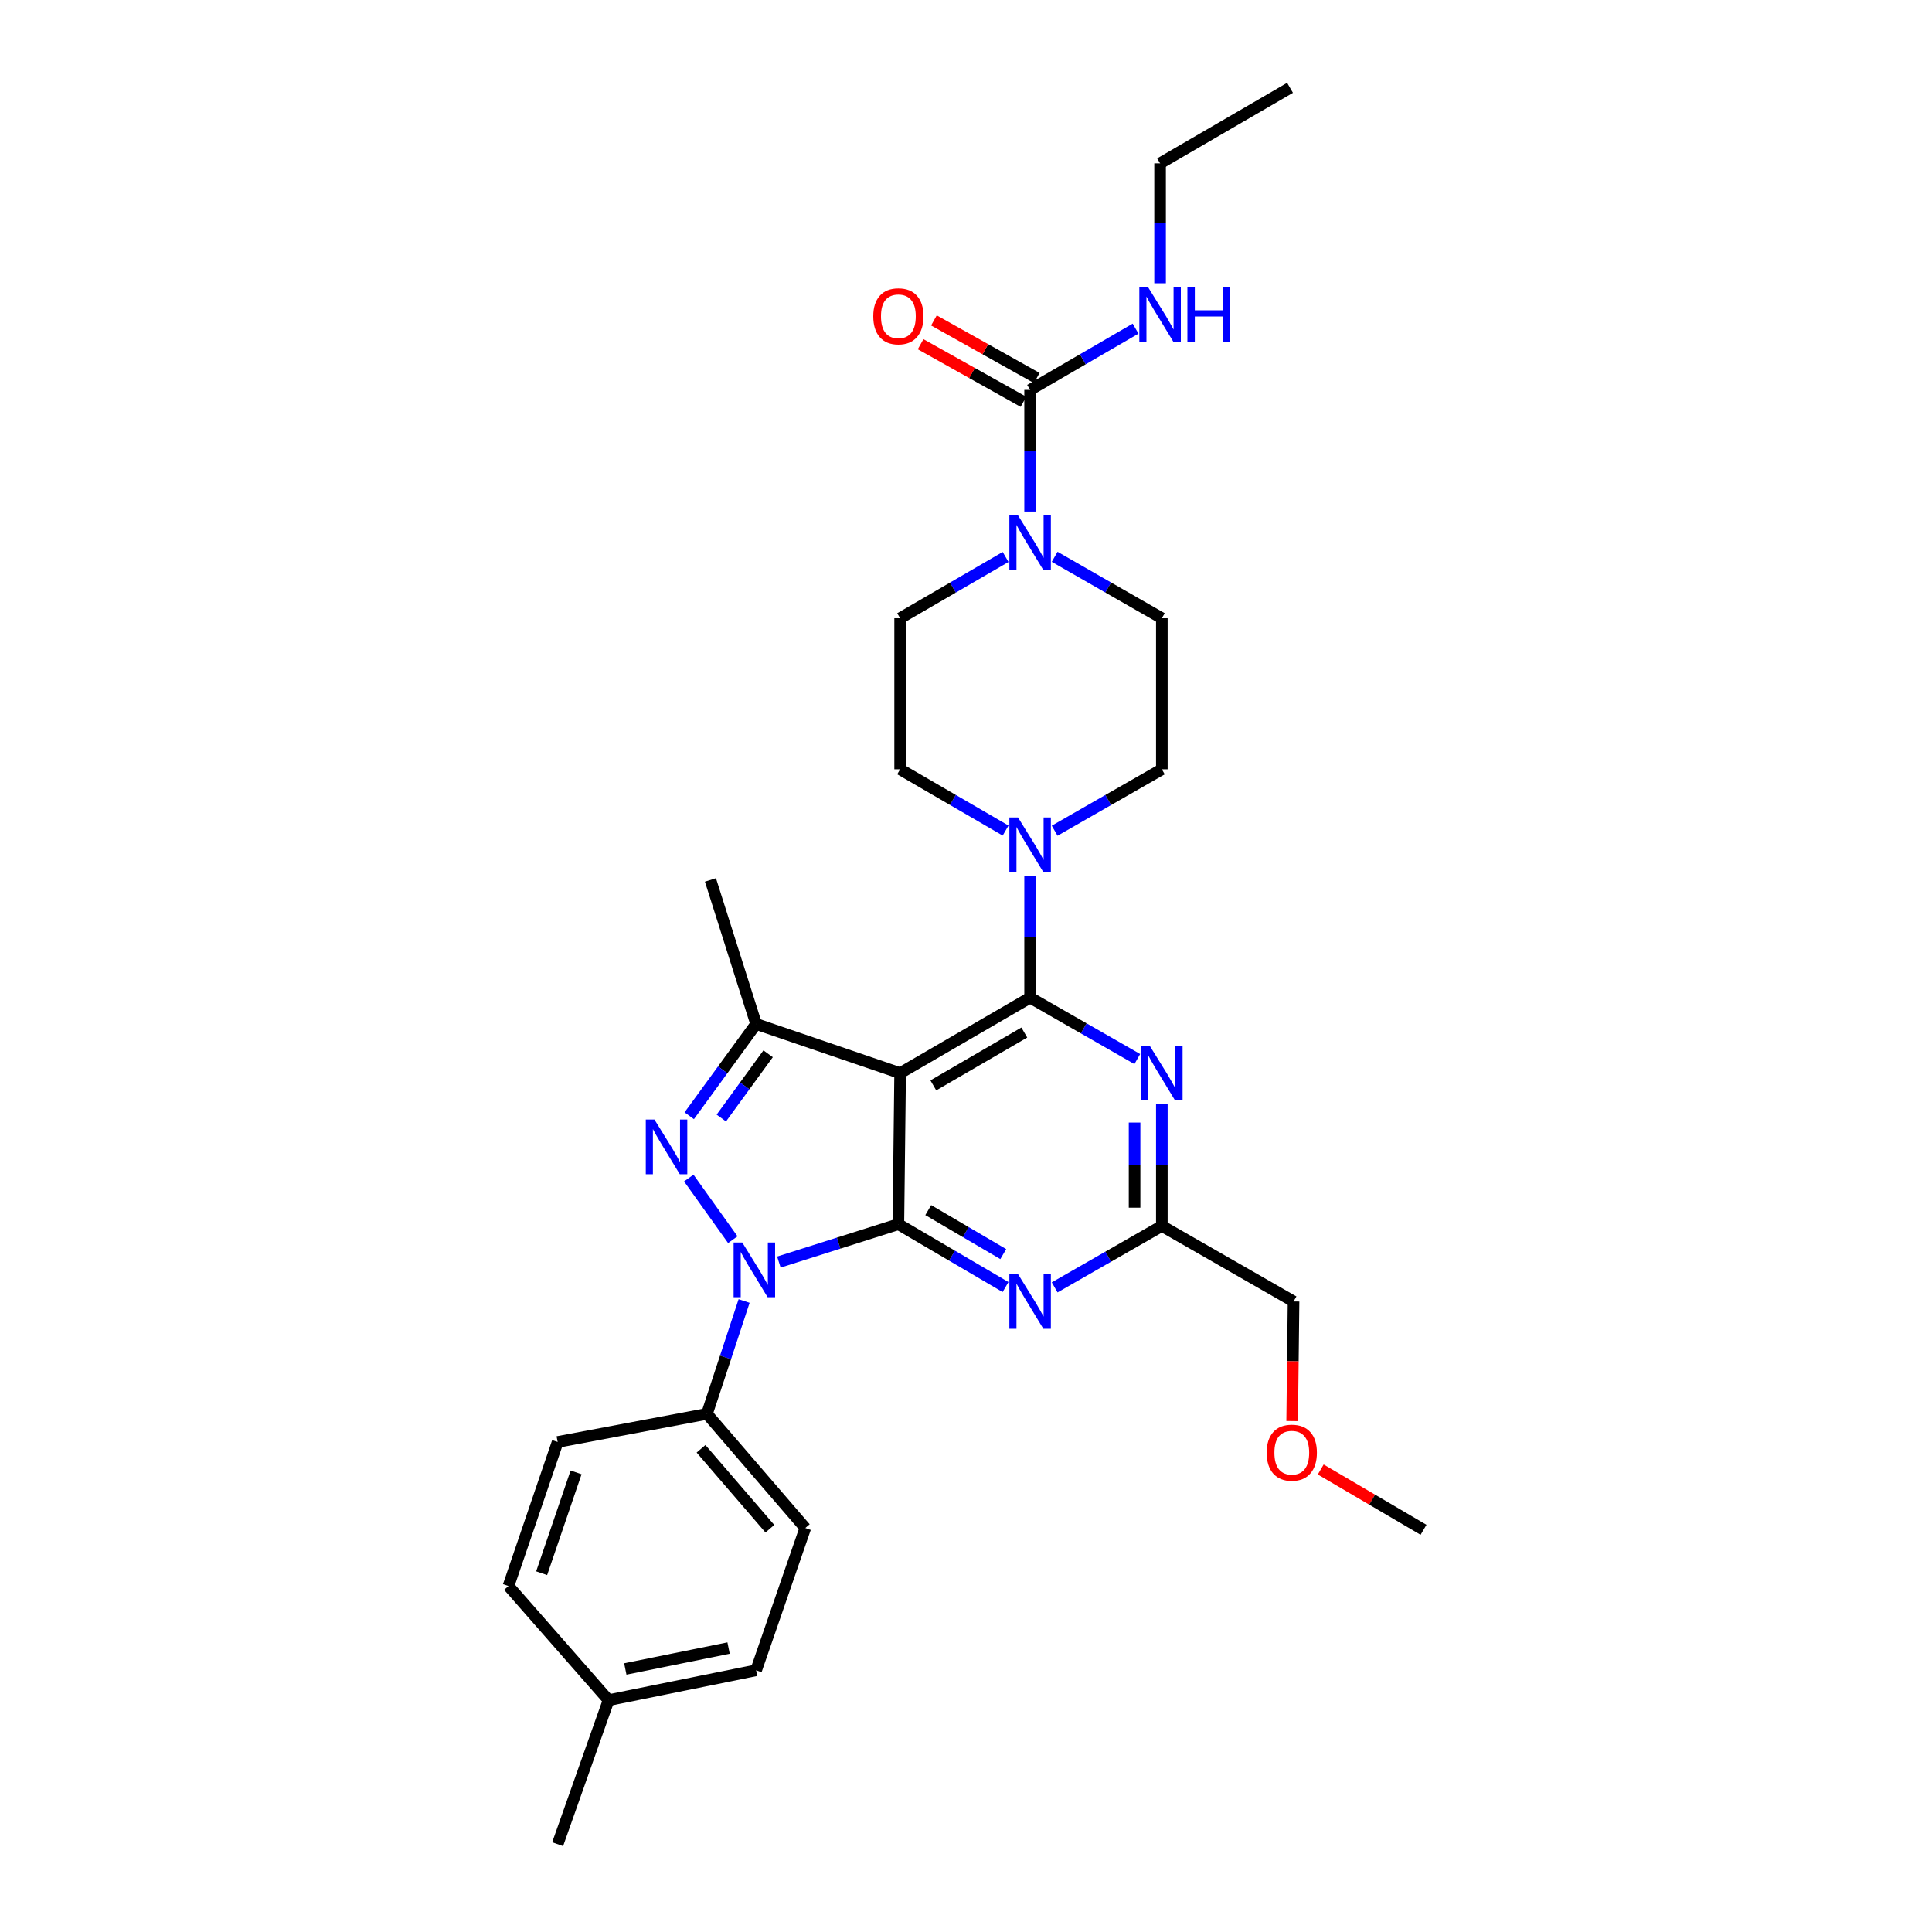 <?xml version='1.0' encoding='iso-8859-1'?>
<svg version='1.1' baseProfile='full'
              xmlns='http://www.w3.org/2000/svg'
                      xmlns:rdkit='http://www.rdkit.org/xml'
                      xmlns:xlink='http://www.w3.org/1999/xlink'
                  xml:space='preserve'
width='1000px' height='1000px' viewBox='0 0 1000 1000'>
<!-- END OF HEADER -->
<rect style='opacity:1.0;fill:#FFFFFF;stroke:none' width='1000' height='1000' x='0' y='0'> </rect>
<path class='bond-0' d='M 545.888,288.192 L 573.627,304.094' style='fill:none;fill-rule:evenodd;stroke:#0000FF;stroke-width:6px;stroke-linecap:butt;stroke-linejoin:miter;stroke-opacity:1' />
<path class='bond-0' d='M 573.627,304.094 L 601.367,319.996' style='fill:none;fill-rule:evenodd;stroke:#000000;stroke-width:6px;stroke-linecap:butt;stroke-linejoin:miter;stroke-opacity:1' />
<path class='bond-1' d='M 533.183,264.772 L 533.183,233.295' style='fill:none;fill-rule:evenodd;stroke:#0000FF;stroke-width:6px;stroke-linecap:butt;stroke-linejoin:miter;stroke-opacity:1' />
<path class='bond-1' d='M 533.183,233.295 L 533.183,201.818' style='fill:none;fill-rule:evenodd;stroke:#000000;stroke-width:6px;stroke-linecap:butt;stroke-linejoin:miter;stroke-opacity:1' />
<path class='bond-2' d='M 520.498,288.279 L 493.203,304.138' style='fill:none;fill-rule:evenodd;stroke:#0000FF;stroke-width:6px;stroke-linecap:butt;stroke-linejoin:miter;stroke-opacity:1' />
<path class='bond-2' d='M 493.203,304.138 L 465.908,319.996' style='fill:none;fill-rule:evenodd;stroke:#000000;stroke-width:6px;stroke-linecap:butt;stroke-linejoin:miter;stroke-opacity:1' />
<path class='bond-3' d='M 600.458,84.549 L 667.725,45.455' style='fill:none;fill-rule:evenodd;stroke:#000000;stroke-width:6px;stroke-linecap:butt;stroke-linejoin:miter;stroke-opacity:1' />
<path class='bond-4' d='M 600.458,84.549 L 600.458,115.583' style='fill:none;fill-rule:evenodd;stroke:#000000;stroke-width:6px;stroke-linecap:butt;stroke-linejoin:miter;stroke-opacity:1' />
<path class='bond-4' d='M 600.458,115.583 L 600.458,146.617' style='fill:none;fill-rule:evenodd;stroke:#0000FF;stroke-width:6px;stroke-linecap:butt;stroke-linejoin:miter;stroke-opacity:1' />
<path class='bond-5' d='M 533.183,201.818 L 560.478,185.96' style='fill:none;fill-rule:evenodd;stroke:#000000;stroke-width:6px;stroke-linecap:butt;stroke-linejoin:miter;stroke-opacity:1' />
<path class='bond-5' d='M 560.478,185.96 L 587.773,170.101' style='fill:none;fill-rule:evenodd;stroke:#0000FF;stroke-width:6px;stroke-linecap:butt;stroke-linejoin:miter;stroke-opacity:1' />
<path class='bond-6' d='M 536.631,195.661 L 510.015,180.756' style='fill:none;fill-rule:evenodd;stroke:#000000;stroke-width:6px;stroke-linecap:butt;stroke-linejoin:miter;stroke-opacity:1' />
<path class='bond-6' d='M 510.015,180.756 L 483.4,165.85' style='fill:none;fill-rule:evenodd;stroke:#FF0000;stroke-width:6px;stroke-linecap:butt;stroke-linejoin:miter;stroke-opacity:1' />
<path class='bond-6' d='M 529.735,207.975 L 503.119,193.07' style='fill:none;fill-rule:evenodd;stroke:#000000;stroke-width:6px;stroke-linecap:butt;stroke-linejoin:miter;stroke-opacity:1' />
<path class='bond-6' d='M 503.119,193.07 L 476.504,178.164' style='fill:none;fill-rule:evenodd;stroke:#FF0000;stroke-width:6px;stroke-linecap:butt;stroke-linejoin:miter;stroke-opacity:1' />
<path class='bond-7' d='M 545.888,429.988 L 573.627,414.083' style='fill:none;fill-rule:evenodd;stroke:#0000FF;stroke-width:6px;stroke-linecap:butt;stroke-linejoin:miter;stroke-opacity:1' />
<path class='bond-7' d='M 573.627,414.083 L 601.367,398.178' style='fill:none;fill-rule:evenodd;stroke:#000000;stroke-width:6px;stroke-linecap:butt;stroke-linejoin:miter;stroke-opacity:1' />
<path class='bond-8' d='M 533.183,453.41 L 533.183,484.887' style='fill:none;fill-rule:evenodd;stroke:#0000FF;stroke-width:6px;stroke-linecap:butt;stroke-linejoin:miter;stroke-opacity:1' />
<path class='bond-8' d='M 533.183,484.887 L 533.183,516.364' style='fill:none;fill-rule:evenodd;stroke:#000000;stroke-width:6px;stroke-linecap:butt;stroke-linejoin:miter;stroke-opacity:1' />
<path class='bond-9' d='M 520.497,429.901 L 493.203,414.04' style='fill:none;fill-rule:evenodd;stroke:#0000FF;stroke-width:6px;stroke-linecap:butt;stroke-linejoin:miter;stroke-opacity:1' />
<path class='bond-9' d='M 493.203,414.04 L 465.908,398.178' style='fill:none;fill-rule:evenodd;stroke:#000000;stroke-width:6px;stroke-linecap:butt;stroke-linejoin:miter;stroke-opacity:1' />
<path class='bond-10' d='M 465.908,398.178 L 465.908,319.996' style='fill:none;fill-rule:evenodd;stroke:#000000;stroke-width:6px;stroke-linecap:butt;stroke-linejoin:miter;stroke-opacity:1' />
<path class='bond-11' d='M 520.466,666.176 L 492.732,649.904' style='fill:none;fill-rule:evenodd;stroke:#0000FF;stroke-width:6px;stroke-linecap:butt;stroke-linejoin:miter;stroke-opacity:1' />
<path class='bond-11' d='M 492.732,649.904 L 464.998,633.633' style='fill:none;fill-rule:evenodd;stroke:#000000;stroke-width:6px;stroke-linecap:butt;stroke-linejoin:miter;stroke-opacity:1' />
<path class='bond-11' d='M 519.288,649.122 L 499.874,637.731' style='fill:none;fill-rule:evenodd;stroke:#0000FF;stroke-width:6px;stroke-linecap:butt;stroke-linejoin:miter;stroke-opacity:1' />
<path class='bond-11' d='M 499.874,637.731 L 480.46,626.341' style='fill:none;fill-rule:evenodd;stroke:#000000;stroke-width:6px;stroke-linecap:butt;stroke-linejoin:miter;stroke-opacity:1' />
<path class='bond-12' d='M 545.888,666.352 L 573.627,650.447' style='fill:none;fill-rule:evenodd;stroke:#0000FF;stroke-width:6px;stroke-linecap:butt;stroke-linejoin:miter;stroke-opacity:1' />
<path class='bond-12' d='M 573.627,650.447 L 601.367,634.542' style='fill:none;fill-rule:evenodd;stroke:#000000;stroke-width:6px;stroke-linecap:butt;stroke-linejoin:miter;stroke-opacity:1' />
<path class='bond-13' d='M 601.367,634.542 L 669.544,673.637' style='fill:none;fill-rule:evenodd;stroke:#000000;stroke-width:6px;stroke-linecap:butt;stroke-linejoin:miter;stroke-opacity:1' />
<path class='bond-14' d='M 601.367,634.542 L 601.367,603.065' style='fill:none;fill-rule:evenodd;stroke:#000000;stroke-width:6px;stroke-linecap:butt;stroke-linejoin:miter;stroke-opacity:1' />
<path class='bond-14' d='M 601.367,603.065 L 601.367,571.588' style='fill:none;fill-rule:evenodd;stroke:#0000FF;stroke-width:6px;stroke-linecap:butt;stroke-linejoin:miter;stroke-opacity:1' />
<path class='bond-14' d='M 587.254,625.099 L 587.254,603.065' style='fill:none;fill-rule:evenodd;stroke:#000000;stroke-width:6px;stroke-linecap:butt;stroke-linejoin:miter;stroke-opacity:1' />
<path class='bond-14' d='M 587.254,603.065 L 587.254,581.031' style='fill:none;fill-rule:evenodd;stroke:#0000FF;stroke-width:6px;stroke-linecap:butt;stroke-linejoin:miter;stroke-opacity:1' />
<path class='bond-15' d='M 588.662,548.168 L 560.923,532.266' style='fill:none;fill-rule:evenodd;stroke:#0000FF;stroke-width:6px;stroke-linecap:butt;stroke-linejoin:miter;stroke-opacity:1' />
<path class='bond-15' d='M 560.923,532.266 L 533.183,516.364' style='fill:none;fill-rule:evenodd;stroke:#000000;stroke-width:6px;stroke-linecap:butt;stroke-linejoin:miter;stroke-opacity:1' />
<path class='bond-16' d='M 533.183,516.364 L 465.908,555.451' style='fill:none;fill-rule:evenodd;stroke:#000000;stroke-width:6px;stroke-linecap:butt;stroke-linejoin:miter;stroke-opacity:1' />
<path class='bond-16' d='M 530.182,534.43 L 483.089,561.791' style='fill:none;fill-rule:evenodd;stroke:#000000;stroke-width:6px;stroke-linecap:butt;stroke-linejoin:miter;stroke-opacity:1' />
<path class='bond-17' d='M 391.364,529.999 L 367.724,455.456' style='fill:none;fill-rule:evenodd;stroke:#000000;stroke-width:6px;stroke-linecap:butt;stroke-linejoin:miter;stroke-opacity:1' />
<path class='bond-18' d='M 391.364,529.999 L 374.058,553.754' style='fill:none;fill-rule:evenodd;stroke:#000000;stroke-width:6px;stroke-linecap:butt;stroke-linejoin:miter;stroke-opacity:1' />
<path class='bond-18' d='M 374.058,553.754 L 356.751,577.508' style='fill:none;fill-rule:evenodd;stroke:#0000FF;stroke-width:6px;stroke-linecap:butt;stroke-linejoin:miter;stroke-opacity:1' />
<path class='bond-18' d='M 397.579,545.436 L 385.465,562.064' style='fill:none;fill-rule:evenodd;stroke:#000000;stroke-width:6px;stroke-linecap:butt;stroke-linejoin:miter;stroke-opacity:1' />
<path class='bond-18' d='M 385.465,562.064 L 373.351,578.692' style='fill:none;fill-rule:evenodd;stroke:#0000FF;stroke-width:6px;stroke-linecap:butt;stroke-linejoin:miter;stroke-opacity:1' />
<path class='bond-19' d='M 391.364,529.999 L 465.908,555.451' style='fill:none;fill-rule:evenodd;stroke:#000000;stroke-width:6px;stroke-linecap:butt;stroke-linejoin:miter;stroke-opacity:1' />
<path class='bond-20' d='M 356.511,609.751 L 379.298,641.653' style='fill:none;fill-rule:evenodd;stroke:#0000FF;stroke-width:6px;stroke-linecap:butt;stroke-linejoin:miter;stroke-opacity:1' />
<path class='bond-21' d='M 403.15,653.247 L 434.074,643.44' style='fill:none;fill-rule:evenodd;stroke:#0000FF;stroke-width:6px;stroke-linecap:butt;stroke-linejoin:miter;stroke-opacity:1' />
<path class='bond-21' d='M 434.074,643.44 L 464.998,633.633' style='fill:none;fill-rule:evenodd;stroke:#000000;stroke-width:6px;stroke-linecap:butt;stroke-linejoin:miter;stroke-opacity:1' />
<path class='bond-22' d='M 385.147,673.395 L 375.53,702.606' style='fill:none;fill-rule:evenodd;stroke:#0000FF;stroke-width:6px;stroke-linecap:butt;stroke-linejoin:miter;stroke-opacity:1' />
<path class='bond-22' d='M 375.53,702.606 L 365.913,731.817' style='fill:none;fill-rule:evenodd;stroke:#000000;stroke-width:6px;stroke-linecap:butt;stroke-linejoin:miter;stroke-opacity:1' />
<path class='bond-23' d='M 464.998,633.633 L 465.908,555.451' style='fill:none;fill-rule:evenodd;stroke:#000000;stroke-width:6px;stroke-linecap:butt;stroke-linejoin:miter;stroke-opacity:1' />
<path class='bond-24' d='M 669.544,673.637 L 669.184,704.59' style='fill:none;fill-rule:evenodd;stroke:#000000;stroke-width:6px;stroke-linecap:butt;stroke-linejoin:miter;stroke-opacity:1' />
<path class='bond-24' d='M 669.184,704.59 L 668.824,735.544' style='fill:none;fill-rule:evenodd;stroke:#FF0000;stroke-width:6px;stroke-linecap:butt;stroke-linejoin:miter;stroke-opacity:1' />
<path class='bond-25' d='M 683.611,760.604 L 710.215,776.209' style='fill:none;fill-rule:evenodd;stroke:#FF0000;stroke-width:6px;stroke-linecap:butt;stroke-linejoin:miter;stroke-opacity:1' />
<path class='bond-25' d='M 710.215,776.209 L 736.819,791.815' style='fill:none;fill-rule:evenodd;stroke:#000000;stroke-width:6px;stroke-linecap:butt;stroke-linejoin:miter;stroke-opacity:1' />
<path class='bond-26' d='M 365.913,731.817 L 416.816,790.906' style='fill:none;fill-rule:evenodd;stroke:#000000;stroke-width:6px;stroke-linecap:butt;stroke-linejoin:miter;stroke-opacity:1' />
<path class='bond-26' d='M 362.855,749.892 L 398.487,791.254' style='fill:none;fill-rule:evenodd;stroke:#000000;stroke-width:6px;stroke-linecap:butt;stroke-linejoin:miter;stroke-opacity:1' />
<path class='bond-27' d='M 365.913,731.817 L 288.633,746.361' style='fill:none;fill-rule:evenodd;stroke:#000000;stroke-width:6px;stroke-linecap:butt;stroke-linejoin:miter;stroke-opacity:1' />
<path class='bond-28' d='M 315.002,880.002 L 391.364,864.547' style='fill:none;fill-rule:evenodd;stroke:#000000;stroke-width:6px;stroke-linecap:butt;stroke-linejoin:miter;stroke-opacity:1' />
<path class='bond-28' d='M 323.656,863.851 L 377.11,853.032' style='fill:none;fill-rule:evenodd;stroke:#000000;stroke-width:6px;stroke-linecap:butt;stroke-linejoin:miter;stroke-opacity:1' />
<path class='bond-29' d='M 315.002,880.002 L 288.633,954.545' style='fill:none;fill-rule:evenodd;stroke:#000000;stroke-width:6px;stroke-linecap:butt;stroke-linejoin:miter;stroke-opacity:1' />
<path class='bond-30' d='M 315.002,880.002 L 263.181,820.913' style='fill:none;fill-rule:evenodd;stroke:#000000;stroke-width:6px;stroke-linecap:butt;stroke-linejoin:miter;stroke-opacity:1' />
<path class='bond-31' d='M 416.816,790.906 L 391.364,864.547' style='fill:none;fill-rule:evenodd;stroke:#000000;stroke-width:6px;stroke-linecap:butt;stroke-linejoin:miter;stroke-opacity:1' />
<path class='bond-32' d='M 288.633,746.361 L 263.181,820.913' style='fill:none;fill-rule:evenodd;stroke:#000000;stroke-width:6px;stroke-linecap:butt;stroke-linejoin:miter;stroke-opacity:1' />
<path class='bond-32' d='M 298.172,762.104 L 280.355,814.29' style='fill:none;fill-rule:evenodd;stroke:#000000;stroke-width:6px;stroke-linecap:butt;stroke-linejoin:miter;stroke-opacity:1' />
<path class='bond-33' d='M 601.367,398.178 L 601.367,319.996' style='fill:none;fill-rule:evenodd;stroke:#000000;stroke-width:6px;stroke-linecap:butt;stroke-linejoin:miter;stroke-opacity:1' />
<path  class='atom-0' d='M 526.923 266.749
L 536.203 281.749
Q 537.123 283.229, 538.603 285.909
Q 540.083 288.589, 540.163 288.749
L 540.163 266.749
L 543.923 266.749
L 543.923 295.069
L 540.043 295.069
L 530.083 278.669
Q 528.923 276.749, 527.683 274.549
Q 526.483 272.349, 526.123 271.669
L 526.123 295.069
L 522.443 295.069
L 522.443 266.749
L 526.923 266.749
' fill='#0000FF'/>
<path  class='atom-3' d='M 594.198 148.571
L 603.478 163.571
Q 604.398 165.051, 605.878 167.731
Q 607.358 170.411, 607.438 170.571
L 607.438 148.571
L 611.198 148.571
L 611.198 176.891
L 607.318 176.891
L 597.358 160.491
Q 596.198 158.571, 594.958 156.371
Q 593.758 154.171, 593.398 153.491
L 593.398 176.891
L 589.718 176.891
L 589.718 148.571
L 594.198 148.571
' fill='#0000FF'/>
<path  class='atom-3' d='M 614.598 148.571
L 618.438 148.571
L 618.438 160.611
L 632.918 160.611
L 632.918 148.571
L 636.758 148.571
L 636.758 176.891
L 632.918 176.891
L 632.918 163.811
L 618.438 163.811
L 618.438 176.891
L 614.598 176.891
L 614.598 148.571
' fill='#0000FF'/>
<path  class='atom-4' d='M 451.998 163.713
Q 451.998 156.913, 455.358 153.113
Q 458.718 149.313, 464.998 149.313
Q 471.278 149.313, 474.638 153.113
Q 477.998 156.913, 477.998 163.713
Q 477.998 170.593, 474.598 174.513
Q 471.198 178.393, 464.998 178.393
Q 458.758 178.393, 455.358 174.513
Q 451.998 170.633, 451.998 163.713
M 464.998 175.193
Q 469.318 175.193, 471.638 172.313
Q 473.998 169.393, 473.998 163.713
Q 473.998 158.153, 471.638 155.353
Q 469.318 152.513, 464.998 152.513
Q 460.678 152.513, 458.318 155.313
Q 455.998 158.113, 455.998 163.713
Q 455.998 169.433, 458.318 172.313
Q 460.678 175.193, 464.998 175.193
' fill='#FF0000'/>
<path  class='atom-6' d='M 526.923 423.113
L 536.203 438.113
Q 537.123 439.593, 538.603 442.273
Q 540.083 444.953, 540.163 445.113
L 540.163 423.113
L 543.923 423.113
L 543.923 451.433
L 540.043 451.433
L 530.083 435.033
Q 528.923 433.113, 527.683 430.913
Q 526.483 428.713, 526.123 428.033
L 526.123 451.433
L 522.443 451.433
L 522.443 423.113
L 526.923 423.113
' fill='#0000FF'/>
<path  class='atom-8' d='M 526.923 659.477
L 536.203 674.477
Q 537.123 675.957, 538.603 678.637
Q 540.083 681.317, 540.163 681.477
L 540.163 659.477
L 543.923 659.477
L 543.923 687.797
L 540.043 687.797
L 530.083 671.397
Q 528.923 669.477, 527.683 667.277
Q 526.483 665.077, 526.123 664.397
L 526.123 687.797
L 522.443 687.797
L 522.443 659.477
L 526.923 659.477
' fill='#0000FF'/>
<path  class='atom-10' d='M 595.107 541.291
L 604.387 556.291
Q 605.307 557.771, 606.787 560.451
Q 608.267 563.131, 608.347 563.291
L 608.347 541.291
L 612.107 541.291
L 612.107 569.611
L 608.227 569.611
L 598.267 553.211
Q 597.107 551.291, 595.867 549.091
Q 594.667 546.891, 594.307 546.211
L 594.307 569.611
L 590.627 569.611
L 590.627 541.291
L 595.107 541.291
' fill='#0000FF'/>
<path  class='atom-13' d='M 338.741 579.476
L 348.021 594.476
Q 348.941 595.956, 350.421 598.636
Q 351.901 601.316, 351.981 601.476
L 351.981 579.476
L 355.741 579.476
L 355.741 607.796
L 351.861 607.796
L 341.901 591.396
Q 340.741 589.476, 339.501 587.276
Q 338.301 585.076, 337.941 584.396
L 337.941 607.796
L 334.261 607.796
L 334.261 579.476
L 338.741 579.476
' fill='#0000FF'/>
<path  class='atom-14' d='M 384.195 643.113
L 393.475 658.113
Q 394.395 659.593, 395.875 662.273
Q 397.355 664.953, 397.435 665.113
L 397.435 643.113
L 401.195 643.113
L 401.195 671.433
L 397.315 671.433
L 387.355 655.033
Q 386.195 653.113, 384.955 650.913
Q 383.755 648.713, 383.395 648.033
L 383.395 671.433
L 379.715 671.433
L 379.715 643.113
L 384.195 643.113
' fill='#0000FF'/>
<path  class='atom-18' d='M 655.634 751.899
Q 655.634 745.099, 658.994 741.299
Q 662.354 737.499, 668.634 737.499
Q 674.914 737.499, 678.274 741.299
Q 681.634 745.099, 681.634 751.899
Q 681.634 758.779, 678.234 762.699
Q 674.834 766.579, 668.634 766.579
Q 662.394 766.579, 658.994 762.699
Q 655.634 758.819, 655.634 751.899
M 668.634 763.379
Q 672.954 763.379, 675.274 760.499
Q 677.634 757.579, 677.634 751.899
Q 677.634 746.339, 675.274 743.539
Q 672.954 740.699, 668.634 740.699
Q 664.314 740.699, 661.954 743.499
Q 659.634 746.299, 659.634 751.899
Q 659.634 757.619, 661.954 760.499
Q 664.314 763.379, 668.634 763.379
' fill='#FF0000'/>
</svg>
